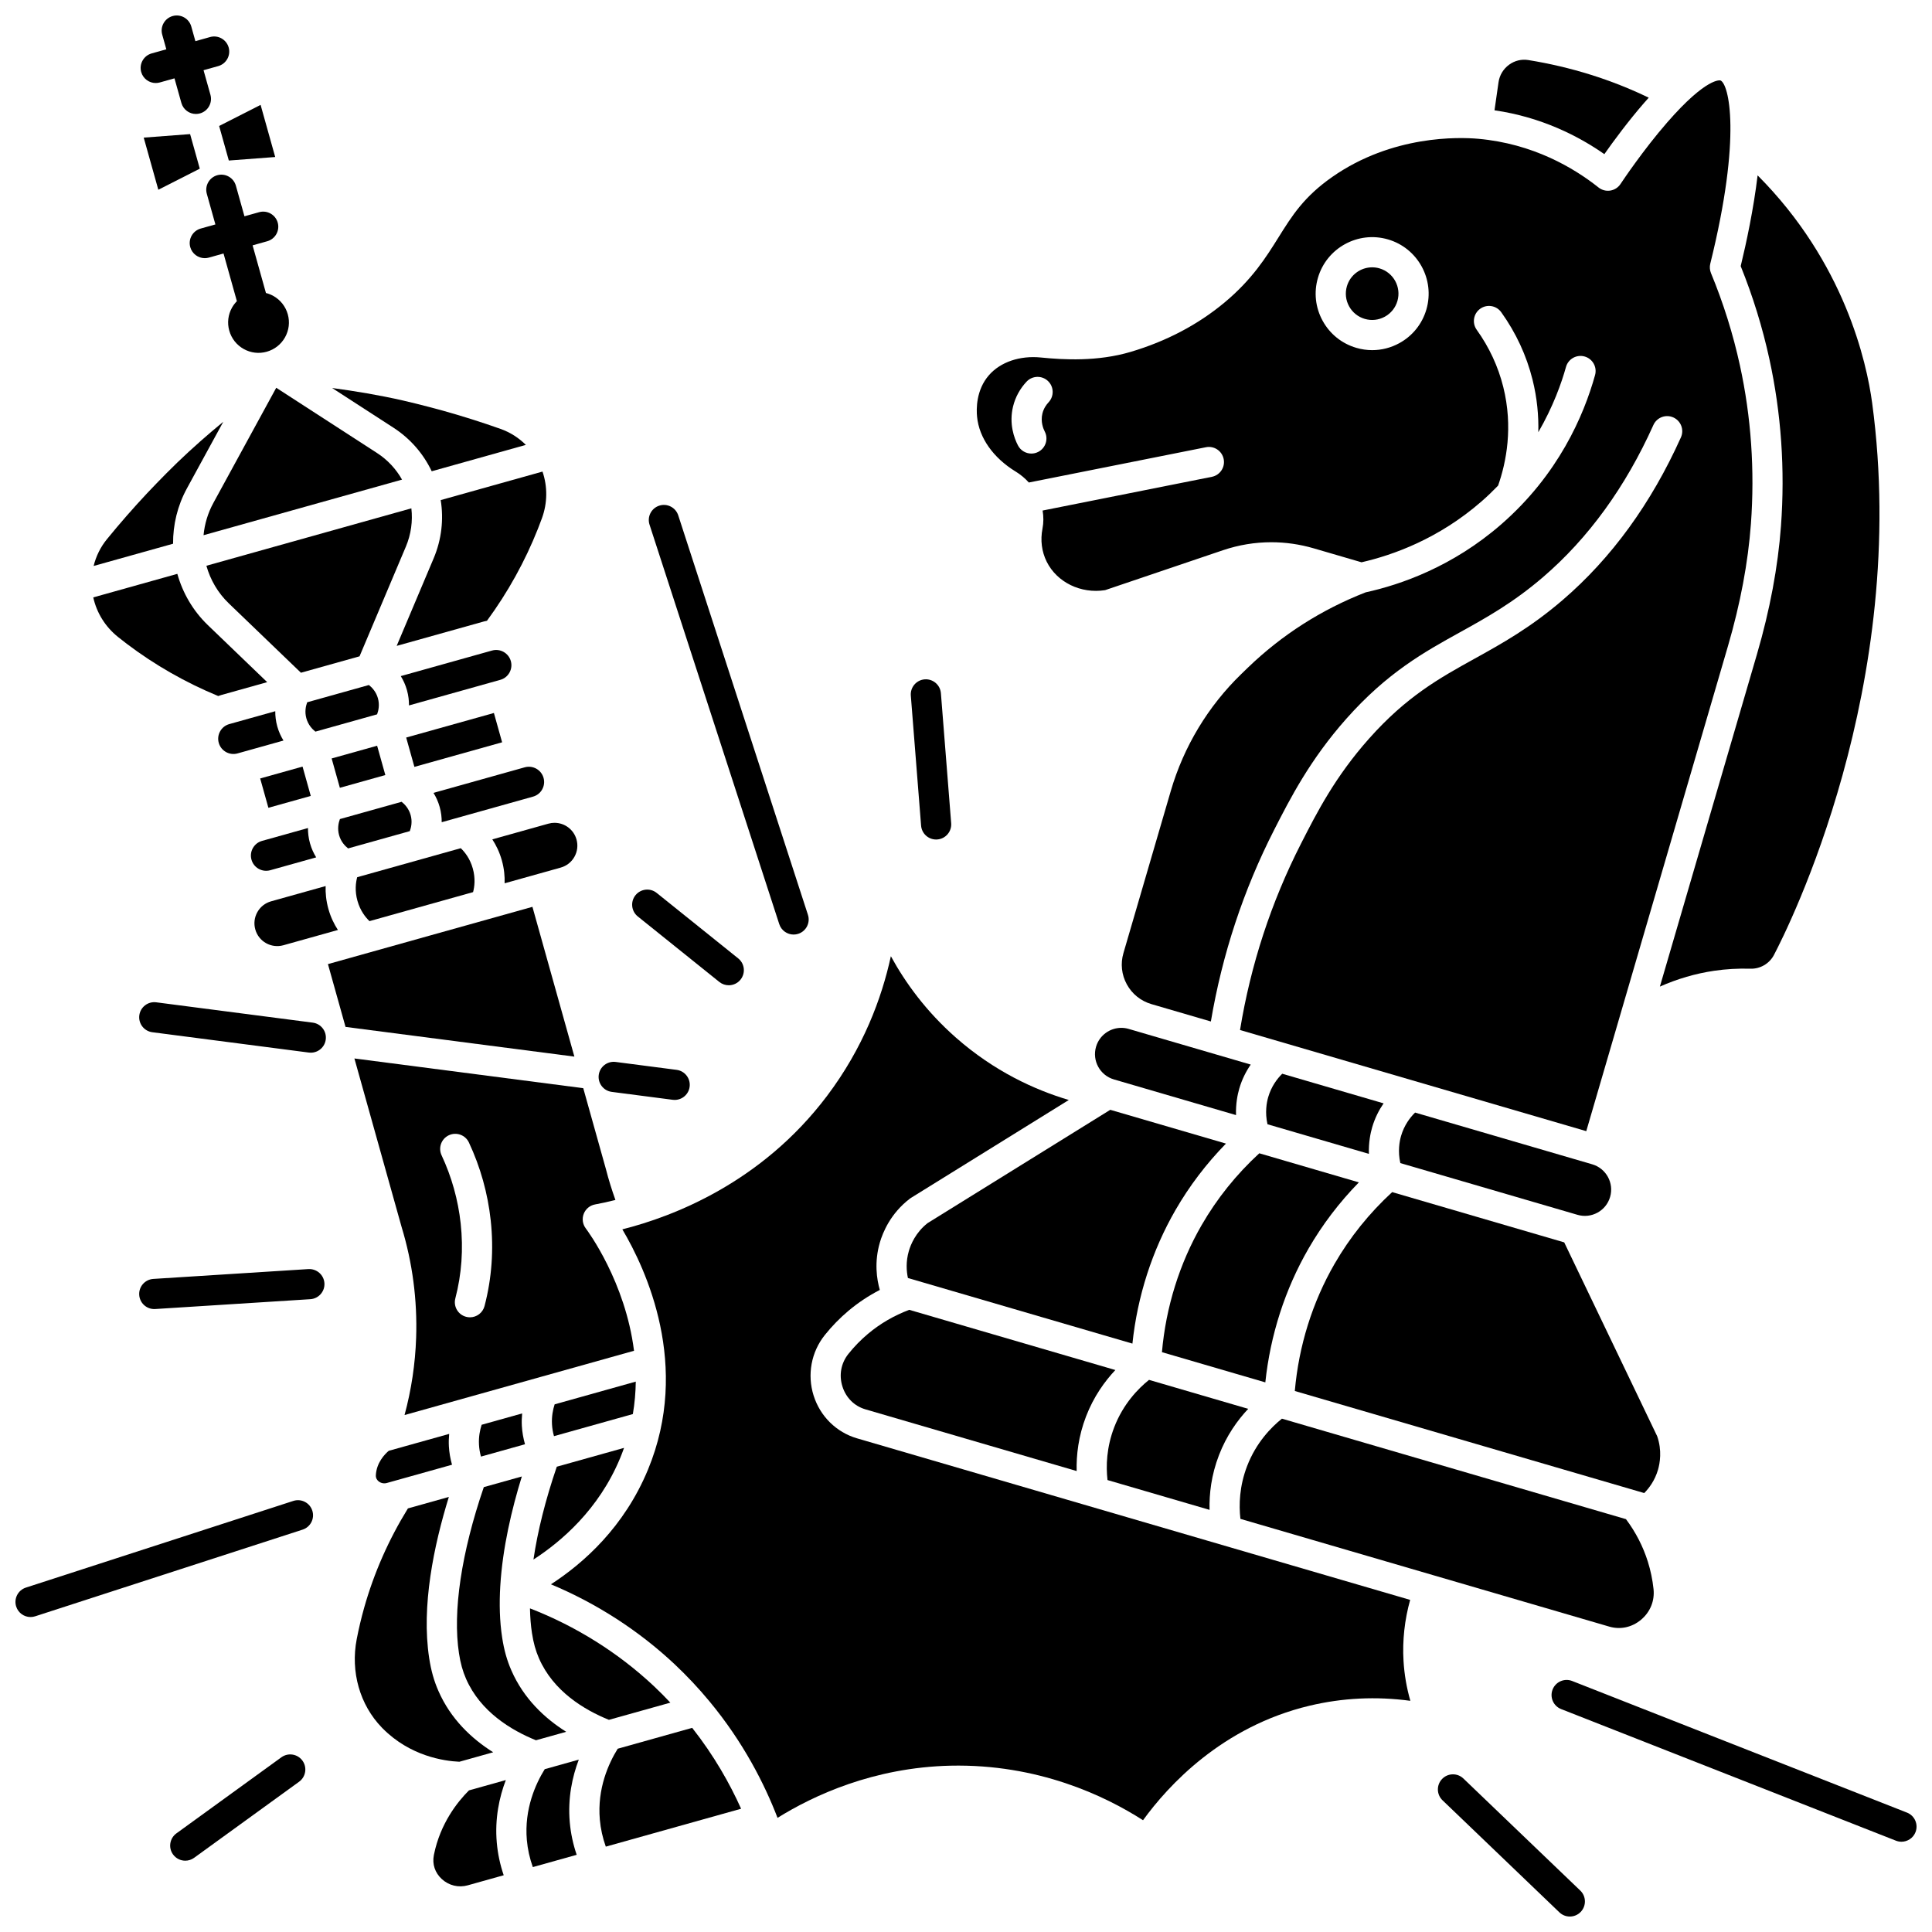 <?xml version="1.0" encoding="UTF-8"?>
<!-- Uploaded to: ICON Repo, www.iconrepo.com, Generator: ICON Repo Mixer Tools -->
<svg width="800px" height="800px" version="1.1" viewBox="144 144 512 512" xmlns="http://www.w3.org/2000/svg">
 <defs>
  <clipPath id="d">
   <path d="m148.09 541h78.906v32h-78.906z"/>
  </clipPath>
  <clipPath id="c">
   <path d="m555 589h96.902v44h-96.902z"/>
  </clipPath>
  <clipPath id="b">
   <path d="m525 614h40v37.902h-40z"/>
  </clipPath>
  <clipPath id="a">
   <path d="m181 148.09h24v26.906h-24z"/>
  </clipPath>
 </defs>
 <path d="m212.95 350.3 11.23-3.144 2.176 7.773-11.23 3.144z"/>
 <path d="m212.55 374.25c0.941 0.527 2.027 0.66 3.062 0.371l12.18-3.41c-0.664-1.07-1.242-2.305-1.641-3.731-0.398-1.426-0.547-2.785-0.535-4.043l-12.176 3.41c-1.039 0.289-1.898 0.969-2.43 1.91-0.527 0.941-0.66 2.027-0.367 3.066 0.289 1.035 0.965 1.898 1.906 2.426z"/>
 <path d="m287.68 353.21c0.527-0.941 0.66-2.027 0.367-3.066-0.602-2.141-2.828-3.394-4.973-2.801h-0.004l-24.191 6.777c0.664 1.07 1.242 2.305 1.641 3.731 0.398 1.426 0.547 2.785 0.535 4.043l24.195-6.777c1.039-0.289 1.902-0.965 2.43-1.906z"/>
 <path d="m227.58 337.89 16.355-4.582c0.379-1.012 0.699-2.535 0.219-4.254-0.48-1.719-1.543-2.852-2.394-3.519l-16.352 4.578c-0.379 1.016-0.699 2.535-0.219 4.254s1.543 2.852 2.391 3.523z"/>
 <path d="m223.75 322.28 15.531-4.348 12.277-29.066c1.395-3.305 1.844-6.793 1.457-10.152l-54.32 15.215c1.043 3.711 3.035 7.184 5.953 9.984z"/>
 <path d="m243.93 264.06-26.723-17.297-16.656 30.512c-1.477 2.703-2.332 5.617-2.606 8.559l52.598-14.73c-1.562-2.769-3.781-5.211-6.613-7.043z"/>
 <path d="m231.89 345 12.051-3.375 2.176 7.773-12.051 3.375z"/>
 <path d="m259.92 337.14-8.277 2.316 2.176 7.773 23.246-6.512-2.176-7.769z"/>
 <path d="m279.01 322.26c0.527-0.941 0.66-2.027 0.367-3.066-0.602-2.144-2.836-3.398-4.977-2.797l-24.191 6.777c0.664 1.07 1.242 2.305 1.641 3.731 0.398 1.426 0.547 2.781 0.535 4.039l24.191-6.777c1.043-0.289 1.906-0.969 2.434-1.906z"/>
 <path d="m241.92 388.11 27.449-7.688c0.379-1.406 0.668-3.621-0.07-6.258-0.738-2.641-2.137-4.379-3.191-5.383l-27.449 7.688c-0.379 1.406-0.668 3.621 0.07 6.258 0.742 2.641 2.137 4.375 3.191 5.383z"/>
 <path d="m236.25 368.84 16.355-4.582c0.379-1.016 0.699-2.535 0.219-4.254-0.48-1.715-1.543-2.852-2.394-3.519l-2.168 0.605-14.184 3.973c-0.379 1.016-0.699 2.535-0.219 4.254 0.477 1.719 1.539 2.852 2.391 3.523z"/>
 <path d="m219.1 394.5 14.453-4.047c-0.992-1.516-1.906-3.359-2.523-5.57-0.617-2.211-0.797-4.258-0.734-6.07l-14.453 4.047c-1.555 0.438-2.848 1.449-3.637 2.856-0.793 1.406-0.988 3.039-0.551 4.594 0.891 3.207 4.231 5.09 7.445 4.191z"/>
 <path d="m287.4 362.82-12.93 3.621c0.992 1.516 1.906 3.359 2.523 5.57 0.621 2.211 0.797 4.258 0.734 6.07l9.059-2.535h0.004l5.801-1.625c1.555-0.438 2.848-1.449 3.637-2.859 0.793-1.406 0.988-3.039 0.551-4.594-0.746-2.668-3.18-4.414-5.824-4.414-0.539 0-1.086 0.07-1.629 0.227l-1.93 0.539h0.004z"/>
 <path d="m202.34 337.8c-0.527 0.941-0.66 2.027-0.367 3.066 0.602 2.144 2.832 3.398 4.977 2.797l12.176-3.41c-0.664-1.07-1.242-2.305-1.641-3.731-0.398-1.426-0.547-2.781-0.535-4.043l-12.176 3.41c-1.043 0.293-1.906 0.969-2.434 1.91z"/>
 <path d="m384.86 475.5c-0.828 2.836-0.645 5.367-0.25 7.188l59.492 17.379c1.32-12.52 5.219-24.664 11.414-35.395 3.699-6.41 8.191-12.305 13.375-17.609l-30.66-8.953-48.414 30.031c-3.168 2.488-4.465 5.672-4.957 7.359z"/>
 <path d="m510.67 436.4-26.867-7.848c-1.336 1.316-2.879 3.332-3.711 6.18-0.418 1.434-0.906 4.094-0.195 7.207l26.875 7.848c-0.094-2.984 0.406-5.465 0.859-7.012 0.734-2.531 1.84-4.641 3.039-6.375z"/>
 <path d="m446.87 417.77-3.762-1.098c-0.648-0.191-1.305-0.281-1.953-0.281-3.019 0-5.809 1.977-6.695 5.019-1.078 3.688 1.047 7.57 4.738 8.648l32.359 9.453c-0.094-2.984 0.406-5.465 0.859-7.012 0.738-2.531 1.844-4.644 3.039-6.375l-28.578-8.348c0-0.008-0.004-0.008-0.008-0.008z"/>
 <path d="m439.58 507.07-54.621-15.953c-4.016 1.504-7.695 3.641-10.953 6.375-1.875 1.574-3.613 3.356-5.16 5.289-1.973 2.465-2.551 5.617-1.594 8.656 0.945 2.992 3.168 5.199 6.106 6.055l55.969 16.348c-0.109-4.184 0.445-9.18 2.496-14.5 2.023-5.25 4.953-9.289 7.758-12.27z"/>
 <path d="m474.79 517.36-26.289-7.68c-2.863 2.297-6.836 6.359-9.215 12.539-2.062 5.356-2.207 10.293-1.785 14.012l27.043 7.898c-0.109-4.184 0.445-9.18 2.496-14.5 2.019-5.246 4.945-9.289 7.75-12.27z"/>
 <path d="m615.98 283.37c-0.793 10.812-2.934 22.254-6.367 34.008l-25.727 88.078c4.606-2.039 9.453-3.465 14.371-4.188 3.172-0.465 6.414-0.648 9.637-0.551 2.582 0.074 5.008-1.34 6.207-3.617 3.731-7.09 36.137-71.441 26.039-146.31-1.461-10.816-7.309-37.211-30.355-60.316-1.074 8.961-2.984 17.875-4.481 24.055 3.227 7.992 5.781 16.266 7.602 24.621 3.137 14.379 4.172 29.258 3.074 44.223z"/>
 <path d="m583.17 524.61-24.637-51.367-45.598-13.32c-6.055 5.574-11.195 11.957-15.273 19.027-5.871 10.176-9.48 21.762-10.523 33.68l92.598 27.047c1.312-1.328 2.828-3.359 3.656-6.195 0.488-1.688 1.105-5.066-0.223-8.871z"/>
 <path d="m505.68 228.51c1.789 0.523 3.672 0.316 5.305-0.578 1.633-0.895 2.82-2.371 3.344-4.16 1.078-3.691-1.047-7.57-4.738-8.648-0.648-0.191-1.305-0.281-1.953-0.281-3.019 0-5.809 1.977-6.695 5.019-0.523 1.789-0.316 3.672 0.578 5.305 0.895 1.633 2.371 2.82 4.16 3.344z"/>
 <path d="m579.8 171.16c0.383-0.441 0.754-0.852 1.133-1.27-9.883-4.785-20.586-8.141-31.91-9.973-1.809-0.293-3.625 0.148-5.117 1.246-1.527 1.125-2.519 2.777-2.785 4.66l-1.062 7.41c12.453 1.801 22.258 6.828 29.109 11.617 2.394-3.402 6.309-8.727 10.633-13.691z"/>
 <path d="m570.48 575.07c2.938 0.859 6 0.195 8.406-1.816 2.441-2.043 3.652-5.016 3.316-8.152-0.262-2.461-0.77-4.898-1.504-7.238-1.273-4.055-3.227-7.836-5.797-11.27l-91.18-26.633c-2.863 2.297-6.836 6.359-9.215 12.539-2.062 5.352-2.207 10.293-1.785 14.016z"/>
 <path d="m562.05 465.94c1.785 0.523 3.672 0.316 5.305-0.578s2.82-2.371 3.34-4.16c1.078-3.691-1.047-7.57-4.738-8.648l-25.664-7.496-21.281-6.215c-1.336 1.316-2.879 3.332-3.711 6.18-0.418 1.434-0.906 4.094-0.195 7.207z"/>
 <path d="m413.14 268.95c1.332 0.82 2.512 1.809 3.512 2.922l46.934-9.352c2.164-0.434 4.269 0.973 4.703 3.141 0.434 2.168-0.977 4.269-3.141 4.703l-44.848 8.934c0.27 1.578 0.277 3.195-0.031 4.789-0.598 3.062-0.211 6.094 1.113 8.762 2.719 5.481 9.051 8.555 15.477 7.547l31.223-10.574c4.176-1.414 8.496-2.125 12.824-2.125 3.766 0 7.539 0.539 11.227 1.613l12.684 3.703c8.441-1.93 20.492-6.277 31.781-16.113 1.578-1.375 3.035-2.785 4.414-4.211 2.168-6.184 4.019-15.508 1.367-26.145-1.352-5.418-3.719-10.516-7.035-15.145-1.285-1.797-0.871-4.293 0.926-5.578 1.797-1.285 4.293-0.871 5.578 0.926 3.902 5.453 6.691 11.465 8.289 17.863 1.23 4.934 1.641 9.621 1.531 13.934 3.945-6.812 6.16-13.078 7.332-17.293 0.59-2.129 2.797-3.371 4.926-2.781 2.129 0.59 3.371 2.797 2.781 4.926-2.996 10.77-9.738 26.371-24.852 39.543-12.844 11.191-26.57 15.984-35.953 18.039-11.723 4.578-22.223 11.289-31.207 19.957l-1.734 1.68c-8.793 8.516-15.254 19.227-18.684 30.977l-12.555 42.984c-0.816 2.797-0.496 5.742 0.902 8.293 1.395 2.551 3.703 4.402 6.492 5.223l15.777 4.609c3-17.77 8.633-34.84 16.781-50.801 4.227-8.281 9.484-18.578 19.145-29.457 10.871-12.242 20.625-17.645 30.055-22.867 6.922-3.832 14.078-7.797 22.02-14.613 12.043-10.336 21.891-23.906 29.273-40.332 0.906-2.012 3.269-2.914 5.285-2.008s2.914 3.273 2.008 5.285c-7.867 17.508-18.418 32.016-31.359 43.121-8.562 7.348-16.078 11.512-23.352 15.543-9.25 5.125-17.988 9.965-27.953 21.184-8.98 10.113-13.773 19.496-17.996 27.777-7.922 15.516-13.355 32.129-16.18 49.43l91.758 26.801 37.57-128.62c3.273-11.211 5.316-22.094 6.066-32.348 1.039-14.199 0.059-28.309-2.91-41.934-1.812-8.316-4.394-16.555-7.676-24.488-0.324-0.789-0.391-1.66-0.188-2.488 8.438-34.047 4.883-47.699 2.707-48.57-0.035-0.016-3.574-0.977-14.105 11.109-6.356 7.297-11.789 15.434-12.391 16.336-0.617 0.934-1.602 1.566-2.707 1.742-1.105 0.176-2.234-0.121-3.113-0.82-6.519-5.18-17.352-11.625-31.941-12.91-5.027-0.441-22.664-1.023-38.613 10.105-7.531 5.258-10.66 10.258-14.277 16.051-3.254 5.207-6.941 11.109-14.277 17.227-7.039 5.871-15.402 10.273-24.863 13.086-8.777 2.609-17.785 2.106-23.789 1.5-5.594-0.566-10.75 1.191-13.801 4.695-3.43 3.934-3.336 9.016-3.137 11.016 0.543 5.566 4.266 10.855 10.207 14.504zm80.129-51.332c2.312-7.922 10.641-12.488 18.566-10.172 7.922 2.312 12.484 10.645 10.172 18.566-1.121 3.836-3.668 7.012-7.176 8.93-2.234 1.223-4.691 1.848-7.172 1.848-1.41 0-2.828-0.199-4.219-0.609-3.836-1.121-7.008-3.668-8.93-7.176-1.922-3.504-2.363-7.547-1.242-11.387zm-80.785 34.051c0.598-2.426 1.832-4.684 3.574-6.535 1.512-1.605 4.043-1.688 5.652-0.172 1.609 1.512 1.684 4.043 0.172 5.652-0.559 0.594-1.293 1.59-1.633 2.969-0.539 2.191 0.254 4.074 0.621 4.781 1.016 1.961 0.246 4.375-1.715 5.387-0.586 0.305-1.215 0.449-1.832 0.449-1.449 0-2.844-0.789-3.555-2.164-0.977-1.875-2.43-5.715-1.285-10.367z"/>
 <path d="m462.45 468.66c-5.871 10.176-9.48 21.762-10.523 33.68l27.398 8.004c1.32-12.52 5.219-24.66 11.414-35.395 3.699-6.41 8.188-12.301 13.375-17.609l-26.387-7.707c-6.059 5.57-11.199 11.957-15.277 19.027z"/>
 <path d="m312.49 510.14-21.504 6.023c-0.461 1.414-0.816 3.211-0.703 5.289 0.059 1.059 0.234 2.113 0.527 3.144l20.906-5.856c0.496-2.93 0.734-5.801 0.773-8.602z"/>
 <path d="m321.65 595.22c-1.387-1.473-2.824-2.934-4.363-4.379-9.43-8.848-20.695-15.906-32.84-20.605 0.047 2.312 0.215 4.5 0.527 6.531 0.402 2.617 0.98 4.695 1.875 6.738 3.812 8.699 11.938 13.605 18.52 16.27z"/>
 <path d="m308.34 530.42c0.375-0.91 0.719-1.812 1.039-2.719l-17.824 4.992c-3 8.77-5.082 17.086-6.184 24.602 7.375-4.766 17.336-13.285 22.969-26.875z"/>
 <path d="m247.02 528.48c-1.078 0.91-3.242 3.144-3.418 6.477-0.035 0.836 0.387 1.332 0.742 1.617 0.605 0.48 1.41 0.648 2.144 0.441l17.301-4.844c-0.445-1.59-0.742-3.219-0.832-4.859-0.059-1.105-0.027-2.211 0.078-3.312z"/>
 <path d="m265.64 582.18c0.402 2.617 0.98 4.695 1.875 6.738 3.812 8.699 11.938 13.609 18.523 16.27l8.008-2.242c-5.707-3.594-11.246-8.785-14.512-16.234-1.188-2.707-1.945-5.402-2.457-8.734-0.672-4.371-0.777-8.98-0.5-13.648 0.004-0.035 0.004-0.066 0.008-0.102 0.602-9.961 2.996-20.18 5.707-28.949l-10.078 2.824c-5.945 17.363-8.285 32.961-6.574 44.078z"/>
 <path d="m271.64 521.58c-0.461 1.414-0.816 3.211-0.703 5.289 0.059 1.059 0.234 2.113 0.527 3.141l11.664-3.266c-0.445-1.59-0.742-3.223-0.832-4.859-0.059-1.105-0.027-2.211 0.078-3.312z"/>
 <path d="m254.28 498.52c-0.234 6.938-1.266 13.801-3.07 20.48l60.812-17.031c-2.293-18.234-12.18-31.625-12.793-32.441-0.832-1.105-1.035-2.566-0.531-3.859 0.504-1.293 1.641-2.231 3.004-2.481 1.492-0.273 3.316-0.66 5.391-1.184-0.957-2.676-1.805-5.391-2.504-8.129l-6.019-21.496-60.648-7.875 12.5 44.637c2.891 9.484 4.195 19.398 3.859 29.379zm8.676-53.668c2-0.938 4.379-0.07 5.316 1.93 3.051 6.527 4.992 13.457 5.769 20.602 0.84 7.727 0.293 15.375-1.633 22.73-0.469 1.797-2.09 2.988-3.867 2.988-0.336 0-0.676-0.043-1.016-0.133-2.137-0.559-3.414-2.742-2.856-4.879 1.676-6.41 2.152-13.086 1.418-19.844-0.684-6.269-2.387-12.352-5.062-18.082-0.934-1.996-0.07-4.379 1.93-5.312z"/>
 <path d="m258.92 291.97-9.797 23.195 23.121-6.473c0.27-0.074 0.539-0.129 0.809-0.184 5.535-7.539 10.086-15.742 13.52-24.418 0.367-0.926 0.715-1.848 1.047-2.758 1.477-4.051 1.512-8.367 0.148-12.359l-26.977 7.555c0.816 5.074 0.254 10.414-1.871 15.441z"/>
 <path d="m274.7 608.37c-5.707-3.594-11.246-8.785-14.508-16.234-1.188-2.707-1.945-5.402-2.457-8.734-2.109-13.73 1.223-29.793 5.215-42.695l-10.848 3.039c-5.082 8.238-8.984 17.066-11.586 26.285-0.773 2.746-1.441 5.562-1.984 8.367-1.672 8.652 0.824 17.418 6.68 23.449l0.176 0.18c7.297 7.379 16.281 8.672 20.355 8.855z"/>
 <path d="m307.7 607.43c-2.379 3.828-5.465 10.535-4.738 18.797 0.215 2.434 0.75 4.828 1.582 7.152l35.855-10.043c-2.973-6.621-7.137-14.043-12.965-21.438z"/>
 <path d="m268.28 618.47c-3.004 2.996-7.598 8.73-9.277 17.023l-0.031 0.164c-0.461 2.356 0.301 4.641 2.09 6.293 1.879 1.734 4.453 2.363 6.891 1.68l9.535-2.672c-0.957-2.801-1.574-5.684-1.832-8.613-0.566-6.43 0.668-12.09 2.394-16.613z"/>
 <path d="m288.36 612.85c-2.379 3.832-5.465 10.539-4.738 18.797 0.215 2.434 0.75 4.828 1.582 7.152l11.625-3.254c-0.957-2.801-1.574-5.684-1.832-8.613-0.566-6.434 0.668-12.09 2.391-16.613z"/>
 <path d="m517.71 567.99-146.6-42.82c-5.457-1.594-9.754-5.828-11.492-11.324-1.75-5.539-0.637-11.547 2.977-16.059 1.879-2.348 3.984-4.504 6.262-6.418 2.562-2.152 5.344-3.992 8.301-5.523-0.816-2.852-1.5-7.387 0.02-12.59 0.777-2.656 2.836-7.691 7.922-11.582 0.105-0.078 0.211-0.152 0.324-0.223l41.82-25.941c-9.074-2.699-19.762-7.602-29.895-16.512-7.918-6.965-13.434-14.586-17.258-21.59-2.438 11.207-7.34 24.309-16.891 36.988-17.348 23.031-40.805 32-54.273 35.395 6.281 10.574 18.195 36.16 6.789 63.691-6.289 15.18-17.004 24.738-25.711 30.375 12.078 5.047 23.273 12.262 32.75 21.156 3.391 3.184 6.422 6.449 9.152 9.734 0.051 0.059 0.102 0.113 0.148 0.176 8.965 10.828 14.559 21.863 18 30.828 9.488-5.91 25.398-13.355 45.84-13.828 23.156-0.504 40.938 7.988 51.02 14.457 6.644-9.168 20.965-24.82 44.109-30.344 8.754-2.09 17.719-2.519 26.738-1.301-0.988-3.438-1.598-6.969-1.812-10.562-0.324-5.414 0.289-10.93 1.758-16.184z"/>
 <path d="m194.38 179.54-12.293 0.93 3.871 13.816 10.988-5.586z"/>
 <path d="m204.64 186.54 12.293-0.93-3.871-13.816-10.988 5.59z"/>
 <path d="m175.27 312.8c0.754 0.605 1.531 1.207 2.324 1.812 7.441 5.633 15.594 10.277 24.234 13.844 0.262-0.094 0.52-0.188 0.785-0.262l12.195-3.414-15.711-15.105c-3.969-3.816-6.684-8.539-8.102-13.598l-22.281 6.242c0.918 4.113 3.191 7.785 6.555 10.48z"/>
 <path d="m193.53 273.44 9.645-17.668c-4.055 3.34-8.23 6.988-12.168 10.789-3.973 3.84-7.969 8.098-8.008 8.141-3.668 3.914-7.254 8.012-10.652 12.18-1.723 2.109-2.902 4.535-3.535 7.106l21.055-5.894c-0.035-5.004 1.152-10.051 3.664-14.652z"/>
 <path d="m258.41 268.89 24.949-6.988c-1.875-1.867-4.141-3.328-6.711-4.238-5.062-1.793-10.25-3.434-15.43-4.875-0.051-0.016-5.539-1.531-10.438-2.652-6.231-1.426-12.785-2.508-18.762-3.312l16.246 10.516c4.531 2.93 7.965 6.969 10.145 11.551z"/>
 <path d="m285.1 384.32-11.617 3.254-15.48 4.332-27.094 7.59 4.66 16.645 60.648 7.871z"/>
 <path d="m392.08 366.48c0.105 0 0.211-0.004 0.32-0.012 2.199-0.176 3.844-2.102 3.672-4.301l-2.723-34.461c-0.176-2.199-2.098-3.836-4.301-3.672-2.199 0.176-3.844 2.102-3.672 4.301l2.723 34.461c0.164 2.094 1.914 3.684 3.981 3.684z"/>
 <path d="m350.51 388.9c0.547 1.688 2.117 2.766 3.801 2.766 0.41 0 0.824-0.062 1.234-0.195 2.102-0.684 3.25-2.938 2.566-5.039l-34.371-105.86c-0.684-2.102-2.938-3.25-5.039-2.566s-3.25 2.938-2.566 5.039z"/>
 <path d="m313.02 386.87 21.609 17.355c0.738 0.594 1.625 0.879 2.5 0.879 1.168 0 2.332-0.512 3.121-1.496 1.383-1.723 1.109-4.238-0.613-5.621l-21.609-17.355c-1.723-1.383-4.238-1.109-5.621 0.613-1.383 1.727-1.109 4.242 0.613 5.625z"/>
 <path d="m225.73 480.32-41.098 2.606c-2.203 0.141-3.879 2.039-3.738 4.242 0.133 2.117 1.895 3.746 3.988 3.746 0.086 0 0.172-0.004 0.258-0.008l41.098-2.606c2.203-0.141 3.879-2.039 3.738-4.242-0.141-2.203-2.047-3.859-4.246-3.738z"/>
 <g clip-path="url(#d)">
  <path d="m221.73 541.76-70.867 22.969c-2.102 0.68-3.25 2.938-2.57 5.035 0.547 1.691 2.117 2.766 3.801 2.766 0.41 0 0.824-0.062 1.234-0.195l70.867-22.969c2.102-0.68 3.25-2.938 2.57-5.035-0.68-2.102-2.938-3.254-5.035-2.57z"/>
 </g>
 <path d="m218.57 609.7-27.82 20.164c-1.789 1.297-2.188 3.797-0.891 5.586 0.781 1.078 2.004 1.652 3.242 1.652 0.812 0 1.633-0.246 2.344-0.762l27.82-20.164c1.789-1.297 2.188-3.797 0.891-5.586-1.297-1.785-3.797-2.184-5.586-0.891z"/>
 <g clip-path="url(#c)">
  <path d="m649.37 624.36-88.73-34.879c-2.055-0.809-4.375 0.203-5.184 2.258-0.809 2.055 0.203 4.375 2.258 5.184l88.73 34.879c0.48 0.188 0.977 0.277 1.461 0.277 1.594 0 3.102-0.961 3.723-2.535 0.809-2.055-0.203-4.375-2.258-5.184z"/>
 </g>
 <g clip-path="url(#b)">
  <path d="m531.82 615.33c-1.594-1.527-4.125-1.477-5.652 0.117s-1.477 4.125 0.117 5.652l30.969 29.691c0.777 0.742 1.77 1.113 2.766 1.113 1.051 0 2.102-0.41 2.887-1.23 1.527-1.594 1.477-4.125-0.117-5.652z"/>
 </g>
 <g clip-path="url(#a)">
  <path d="m185.27 166c0.355 0 0.719-0.047 1.082-0.148l3.887-1.09 1.828 6.519c0.496 1.766 2.102 2.922 3.848 2.922 0.355 0 0.719-0.047 1.082-0.148 2.125-0.598 3.367-2.801 2.773-4.93l-1.828-6.519 3.887-1.09c2.125-0.598 3.367-2.801 2.773-4.93-0.598-2.125-2.805-3.367-4.93-2.773l-3.891 1.094-1.09-3.887c-0.598-2.125-2.805-3.367-4.93-2.773-2.125 0.598-3.367 2.801-2.773 4.93l1.09 3.887-3.887 1.09c-2.125 0.598-3.367 2.801-2.773 4.93 0.496 1.762 2.102 2.918 3.852 2.918z"/>
 </g>
 <path d="m212.67 200.23-3.887 1.09-2.273-8.113c-0.598-2.125-2.801-3.367-4.93-2.773-2.125 0.598-3.367 2.801-2.773 4.93l2.273 8.113-3.887 1.09c-2.125 0.598-3.367 2.801-2.773 4.93 0.496 1.766 2.102 2.922 3.848 2.922 0.355 0 0.719-0.047 1.082-0.148l3.887-1.09 3.539 12.633c-0.492 0.504-0.93 1.07-1.285 1.699-1.055 1.875-1.316 4.047-0.734 6.117 0.582 2.07 1.934 3.793 3.809 4.848 1.875 1.055 4.047 1.316 6.117 0.734 2.07-0.582 3.793-1.934 4.848-3.809 1.055-1.875 1.316-4.047 0.734-6.117-0.582-2.07-1.934-3.793-3.809-4.848-0.633-0.355-1.297-0.617-1.98-0.789l-3.535-12.629 3.887-1.09c2.125-0.598 3.367-2.801 2.773-4.93-0.598-2.121-2.805-3.363-4.93-2.769z"/>
 <path d="m306.12 433.36 16.16 2.098c0.176 0.023 0.348 0.031 0.52 0.031 1.98 0 3.699-1.469 3.961-3.484 0.285-2.188-1.262-4.195-3.449-4.481l-16.16-2.098c-2.188-0.281-4.195 1.262-4.481 3.449-0.285 2.195 1.262 4.199 3.449 4.484z"/>
 <path d="m226.88 415.01-41.48-5.387c-2.191-0.281-4.195 1.262-4.481 3.449-0.285 2.188 1.262 4.195 3.449 4.481l41.48 5.387c0.176 0.023 0.348 0.031 0.52 0.031 1.98 0 3.699-1.469 3.961-3.484 0.285-2.188-1.262-4.195-3.449-4.477z"/>
</svg>
